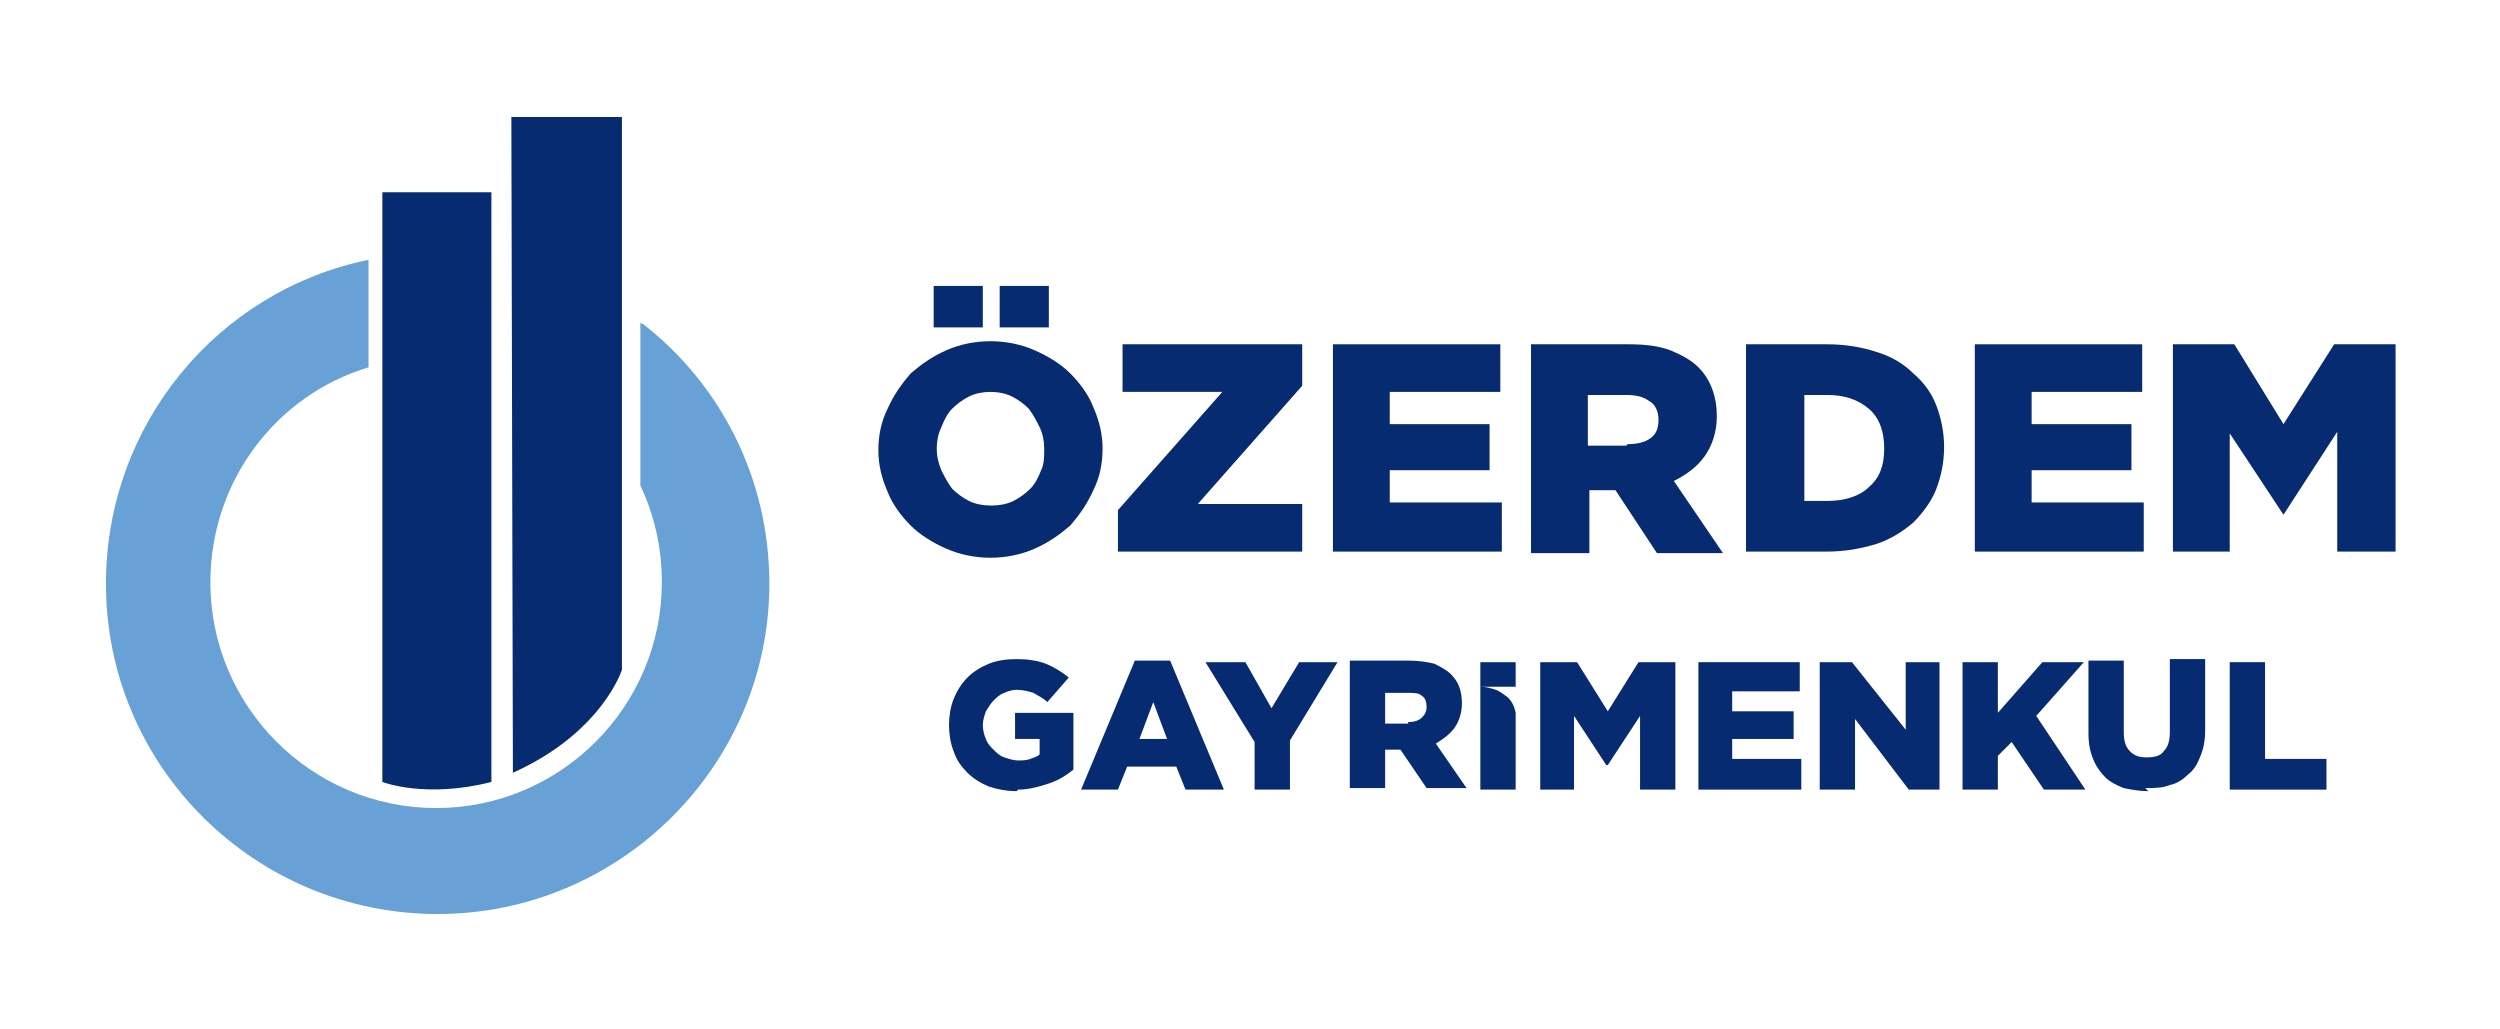 <?xml version="1.0" encoding="UTF-8"?>
<!DOCTYPE svg PUBLIC "-//W3C//DTD SVG 1.1//EN" "http://www.w3.org/Graphics/SVG/1.1/DTD/svg11.dtd">
<!-- Creator: CorelDRAW -->
<svg xmlns="http://www.w3.org/2000/svg" xml:space="preserve" width="14.393mm" height="5.927mm" version="1.1" style="shape-rendering:geometricPrecision; text-rendering:geometricPrecision; image-rendering:optimizeQuality; fill-rule:evenodd; clip-rule:evenodd"
viewBox="0 0 16.28 6.7"
 xmlns:xlink="http://www.w3.org/1999/xlink"
 xmlns:xodm="http://www.corel.com/coreldraw/odm/2003">
 <defs>
  <style type="text/css">
   <![CDATA[
    .fil2 {fill:none}
    .fil1 {fill:#68A1D6;fill-rule:nonzero}
    .fil0 {fill:#062B71;fill-rule:nonzero}
   ]]>
  </style>
 </defs>
 <g id="Layer_x0020_1">
  <path class="fil0" d="M2.49 5.09c0,0 0.28,0.11 0.71,0l0 -3.84 -0.71 0 0 3.84z"/>
  <path class="fil1" d="M4.17 2.1l0 1.06c0.09,0.19 0.14,0.4 0.14,0.63 0,0.81 -0.66,1.47 -1.47,1.47 -0.81,0 -1.47,-0.66 -1.47,-1.47 0,-0.66 0.43,-1.22 1.03,-1.4l0 -0.7c-0.98,0.2 -1.71,1.07 -1.71,2.11 0,1.19 0.97,2.15 2.16,2.15 1.19,0 2.16,-0.97 2.16,-2.15 0,-0.69 -0.32,-1.3 -0.82,-1.69z"/>
  <path class="fil0" d="M3.34 5.03l-0.01 -4.27 0.72 0 0 3.6c0,0 -0.13,0.41 -0.71,0.67z"/>
  <path class="fil0" d="M6.51 1.86l0.32 0 0 0.27 -0.32 0 0 -0.27zm-0.05 1.43c0.05,0 0.1,-0.01 0.14,-0.03 0.04,-0.02 0.08,-0.05 0.11,-0.08 0.03,-0.03 0.05,-0.07 0.07,-0.12 0.02,-0.04 0.02,-0.09 0.02,-0.14l0 -0c0,-0.05 -0.01,-0.1 -0.03,-0.14 -0.02,-0.04 -0.04,-0.08 -0.07,-0.12 -0.03,-0.03 -0.07,-0.06 -0.11,-0.08 -0.04,-0.02 -0.09,-0.03 -0.14,-0.03 -0.05,0 -0.1,0.01 -0.14,0.03 -0.04,0.02 -0.08,0.05 -0.11,0.08 -0.03,0.03 -0.05,0.07 -0.07,0.12 -0.02,0.04 -0.03,0.09 -0.03,0.14l0 0c0,0.05 0.01,0.09 0.03,0.14 0.02,0.04 0.04,0.08 0.07,0.12 0.03,0.03 0.07,0.06 0.11,0.08 0.04,0.02 0.09,0.03 0.14,0.03zm-0.38 -1.43l0.32 0 0 0.27 -0.32 0 0 -0.27zm0.37 1.77c-0.1,0 -0.2,-0.02 -0.29,-0.06 -0.09,-0.04 -0.17,-0.09 -0.23,-0.15 -0.06,-0.06 -0.12,-0.14 -0.15,-0.22 -0.04,-0.09 -0.06,-0.18 -0.06,-0.27l0 -0c0,-0.1 0.02,-0.19 0.06,-0.27 0.04,-0.09 0.09,-0.16 0.15,-0.23 0.07,-0.06 0.14,-0.11 0.23,-0.15 0.09,-0.04 0.19,-0.06 0.29,-0.06 0.1,0 0.2,0.02 0.29,0.06 0.09,0.04 0.17,0.09 0.23,0.15 0.06,0.06 0.12,0.14 0.15,0.22 0.04,0.09 0.06,0.18 0.06,0.27l0 0c0,0.1 -0.02,0.19 -0.06,0.27 -0.04,0.09 -0.09,0.16 -0.15,0.23 -0.07,0.06 -0.14,0.11 -0.23,0.15 -0.09,0.04 -0.19,0.06 -0.29,0.06z"/>
  <polygon class="fil0" points="7.28,3.32 7.96,2.55 7.31,2.55 7.31,2.24 8.48,2.24 8.48,2.51 7.8,3.28 8.48,3.28 8.48,3.59 7.28,3.59 "/>
  <polygon class="fil0" points="8.68,2.24 9.77,2.24 9.77,2.55 9.05,2.55 9.05,2.76 9.7,2.76 9.7,3.06 9.05,3.06 9.05,3.27 9.78,3.27 9.78,3.59 8.68,3.59 "/>
  <path class="fil0" d="M10.6 2.89c0.06,0 0.11,-0.01 0.15,-0.04 0.04,-0.03 0.05,-0.07 0.05,-0.12l0 -0c0,-0.05 -0.02,-0.1 -0.06,-0.12 -0.04,-0.03 -0.09,-0.04 -0.15,-0.04l-0.25 0 0 0.33 0.25 0zm-0.63 -0.65l0.64 0c0.1,0 0.19,0.01 0.27,0.04 0.07,0.03 0.13,0.06 0.18,0.11 0.08,0.08 0.12,0.19 0.12,0.32l0 0c0,0.1 -0.03,0.19 -0.08,0.26 -0.05,0.07 -0.12,0.12 -0.2,0.16l0.32 0.47 -0.43 0 -0.27 -0.41 -0.17 0 0 0.41 -0.38 0 0 -1.36z"/>
  <path class="fil0" d="M11.75 2.57l0 0.69 0.15 0c0.11,0 0.21,-0.03 0.27,-0.09 0.07,-0.06 0.1,-0.14 0.1,-0.25l0 -0c0,-0.11 -0.03,-0.2 -0.1,-0.26 -0.07,-0.06 -0.16,-0.09 -0.27,-0.09l-0.15 0zm-0.38 -0.33l0.53 0c0.12,0 0.23,0.02 0.32,0.05 0.1,0.03 0.18,0.08 0.24,0.14 0.07,0.06 0.12,0.13 0.15,0.21 0.03,0.08 0.05,0.17 0.05,0.27l0 0c0,0.1 -0.02,0.19 -0.05,0.27 -0.03,0.08 -0.09,0.16 -0.15,0.22 -0.07,0.06 -0.15,0.11 -0.24,0.14 -0.1,0.03 -0.2,0.05 -0.33,0.05l-0.52 0 0 -1.36z"/>
  <polygon class="fil0" points="12.86,2.24 13.95,2.24 13.95,2.55 13.23,2.55 13.23,2.76 13.88,2.76 13.88,3.06 13.23,3.06 13.23,3.27 13.96,3.27 13.96,3.59 12.86,3.59 "/>
  <polygon class="fil0" points="14.15,2.24 14.55,2.24 14.87,2.76 15.2,2.24 15.6,2.24 15.6,3.59 15.22,3.59 15.22,2.81 14.87,3.35 14.87,3.35 14.52,2.82 14.52,3.59 14.15,3.59 "/>
  <path class="fil0" d="M6.62 5.15c-0.06,0 -0.12,-0.01 -0.18,-0.03 -0.05,-0.02 -0.1,-0.05 -0.14,-0.09 -0.04,-0.04 -0.07,-0.08 -0.09,-0.14 -0.02,-0.05 -0.03,-0.11 -0.03,-0.17l0 -0c0,-0.06 0.01,-0.12 0.03,-0.17 0.02,-0.05 0.05,-0.1 0.09,-0.14 0.04,-0.04 0.09,-0.07 0.14,-0.09 0.05,-0.02 0.11,-0.03 0.18,-0.03 0.07,0 0.14,0.01 0.19,0.03 0.05,0.02 0.1,0.05 0.15,0.09l-0.14 0.16c-0.03,-0.03 -0.06,-0.04 -0.09,-0.06 -0.03,-0.01 -0.07,-0.02 -0.11,-0.02 -0.03,0 -0.06,0.01 -0.08,0.02 -0.03,0.01 -0.05,0.03 -0.07,0.05 -0.02,0.02 -0.03,0.04 -0.05,0.07 -0.01,0.03 -0.02,0.06 -0.02,0.09l0 0c0,0.03 0.01,0.07 0.02,0.09 0.01,0.03 0.03,0.05 0.05,0.07 0.02,0.02 0.04,0.04 0.07,0.05 0.03,0.01 0.06,0.02 0.09,0.02 0.03,0 0.05,-0 0.08,-0.01 0.02,-0.01 0.04,-0.01 0.06,-0.03l0 -0.1 -0.16 0 0 -0.17 0.38 0 0 0.37c-0.05,0.04 -0.1,0.07 -0.16,0.09 -0.06,0.02 -0.13,0.04 -0.2,0.04z"/>
  <path class="fil0" d="M7.6 4.81l-0.09 -0.24 -0.09 0.24 0.19 0zm-0.2 -0.51l0.22 0 0.35 0.84 -0.25 0 -0.06 -0.15 -0.32 0 -0.06 0.15 -0.24 0 0.35 -0.84z"/>
  <polygon class="fil0" points="8.17,4.83 7.85,4.31 8.11,4.31 8.28,4.61 8.46,4.31 8.71,4.31 8.4,4.82 8.4,5.14 8.17,5.14 "/>
  <path class="fil0" d="M9.17 4.7c0.04,0 0.07,-0.01 0.09,-0.03 0.02,-0.02 0.03,-0.04 0.03,-0.07l0 -0c0,-0.03 -0.01,-0.06 -0.03,-0.07 -0.02,-0.02 -0.05,-0.02 -0.09,-0.02l-0.15 0 0 0.2 0.15 0zm-0.38 -0.4l0.39 0c0.06,0 0.12,0.01 0.16,0.02 0.04,0.02 0.08,0.04 0.11,0.07 0.05,0.05 0.07,0.11 0.07,0.19l0 0c0,0.06 -0.02,0.12 -0.05,0.16 -0.03,0.04 -0.07,0.07 -0.12,0.1l0.2 0.29 -0.26 0 -0.17 -0.25 -0.1 0 0 0.25 -0.23 0 0 -0.83z"/>
  <path class="fil0" d="M9.64 4.47c0.04,0 0.07,0.01 0.1,0.02 0.03,0.01 0.05,0.03 0.08,0.05 0.02,0.02 0.04,0.05 0.05,0.1l0 0.5 -0.23 0 0 -0.67zm0 -0.16l0.23 0 0 0.16 -0.23 0 0 -0.16z"/>
  <polygon class="fil0" points="10.03,4.31 10.27,4.31 10.47,4.63 10.67,4.31 10.91,4.31 10.91,5.14 10.68,5.14 10.68,4.66 10.47,4.98 10.46,4.98 10.25,4.66 10.25,5.14 10.03,5.14 "/>
  <polygon class="fil0" points="11.06,4.31 11.72,4.31 11.72,4.5 11.28,4.5 11.28,4.63 11.68,4.63 11.68,4.81 11.28,4.81 11.28,4.94 11.73,4.94 11.73,5.14 11.06,5.14 "/>
  <polygon class="fil0" points="11.85,4.31 12.06,4.31 12.41,4.75 12.41,4.31 12.63,4.31 12.63,5.14 12.43,5.14 12.08,4.68 12.08,5.14 11.85,5.14 "/>
  <polygon class="fil0" points="12.78,4.31 13.01,4.31 13.01,4.64 13.3,4.31 13.57,4.31 13.26,4.66 13.58,5.14 13.31,5.14 13.1,4.83 13.01,4.92 13.01,5.14 12.78,5.14 "/>
  <path class="fil0" d="M13.99 5.15c-0.06,0 -0.11,-0.01 -0.16,-0.02 -0.05,-0.02 -0.09,-0.04 -0.12,-0.07 -0.03,-0.03 -0.06,-0.07 -0.08,-0.12 -0.02,-0.05 -0.03,-0.1 -0.03,-0.17l0 -0.47 0.23 0 0 0.46c0,0.06 0.01,0.1 0.04,0.13 0.03,0.03 0.06,0.04 0.11,0.04 0.05,0 0.09,-0.01 0.11,-0.04 0.03,-0.03 0.04,-0.07 0.04,-0.13l0 -0.47 0.23 0 0 0.46c0,0.07 -0.01,0.12 -0.03,0.17 -0.02,0.05 -0.04,0.09 -0.08,0.12 -0.03,0.03 -0.07,0.06 -0.12,0.07 -0.05,0.02 -0.1,0.02 -0.16,0.02z"/>
  <polygon class="fil0" points="14.52,4.31 14.75,4.31 14.75,4.94 15.15,4.94 15.15,5.14 14.52,5.14 "/>
  <rect class="fil2" x="-0" y="-0" width="16.28" height="6.7"/>
 </g>
</svg>

